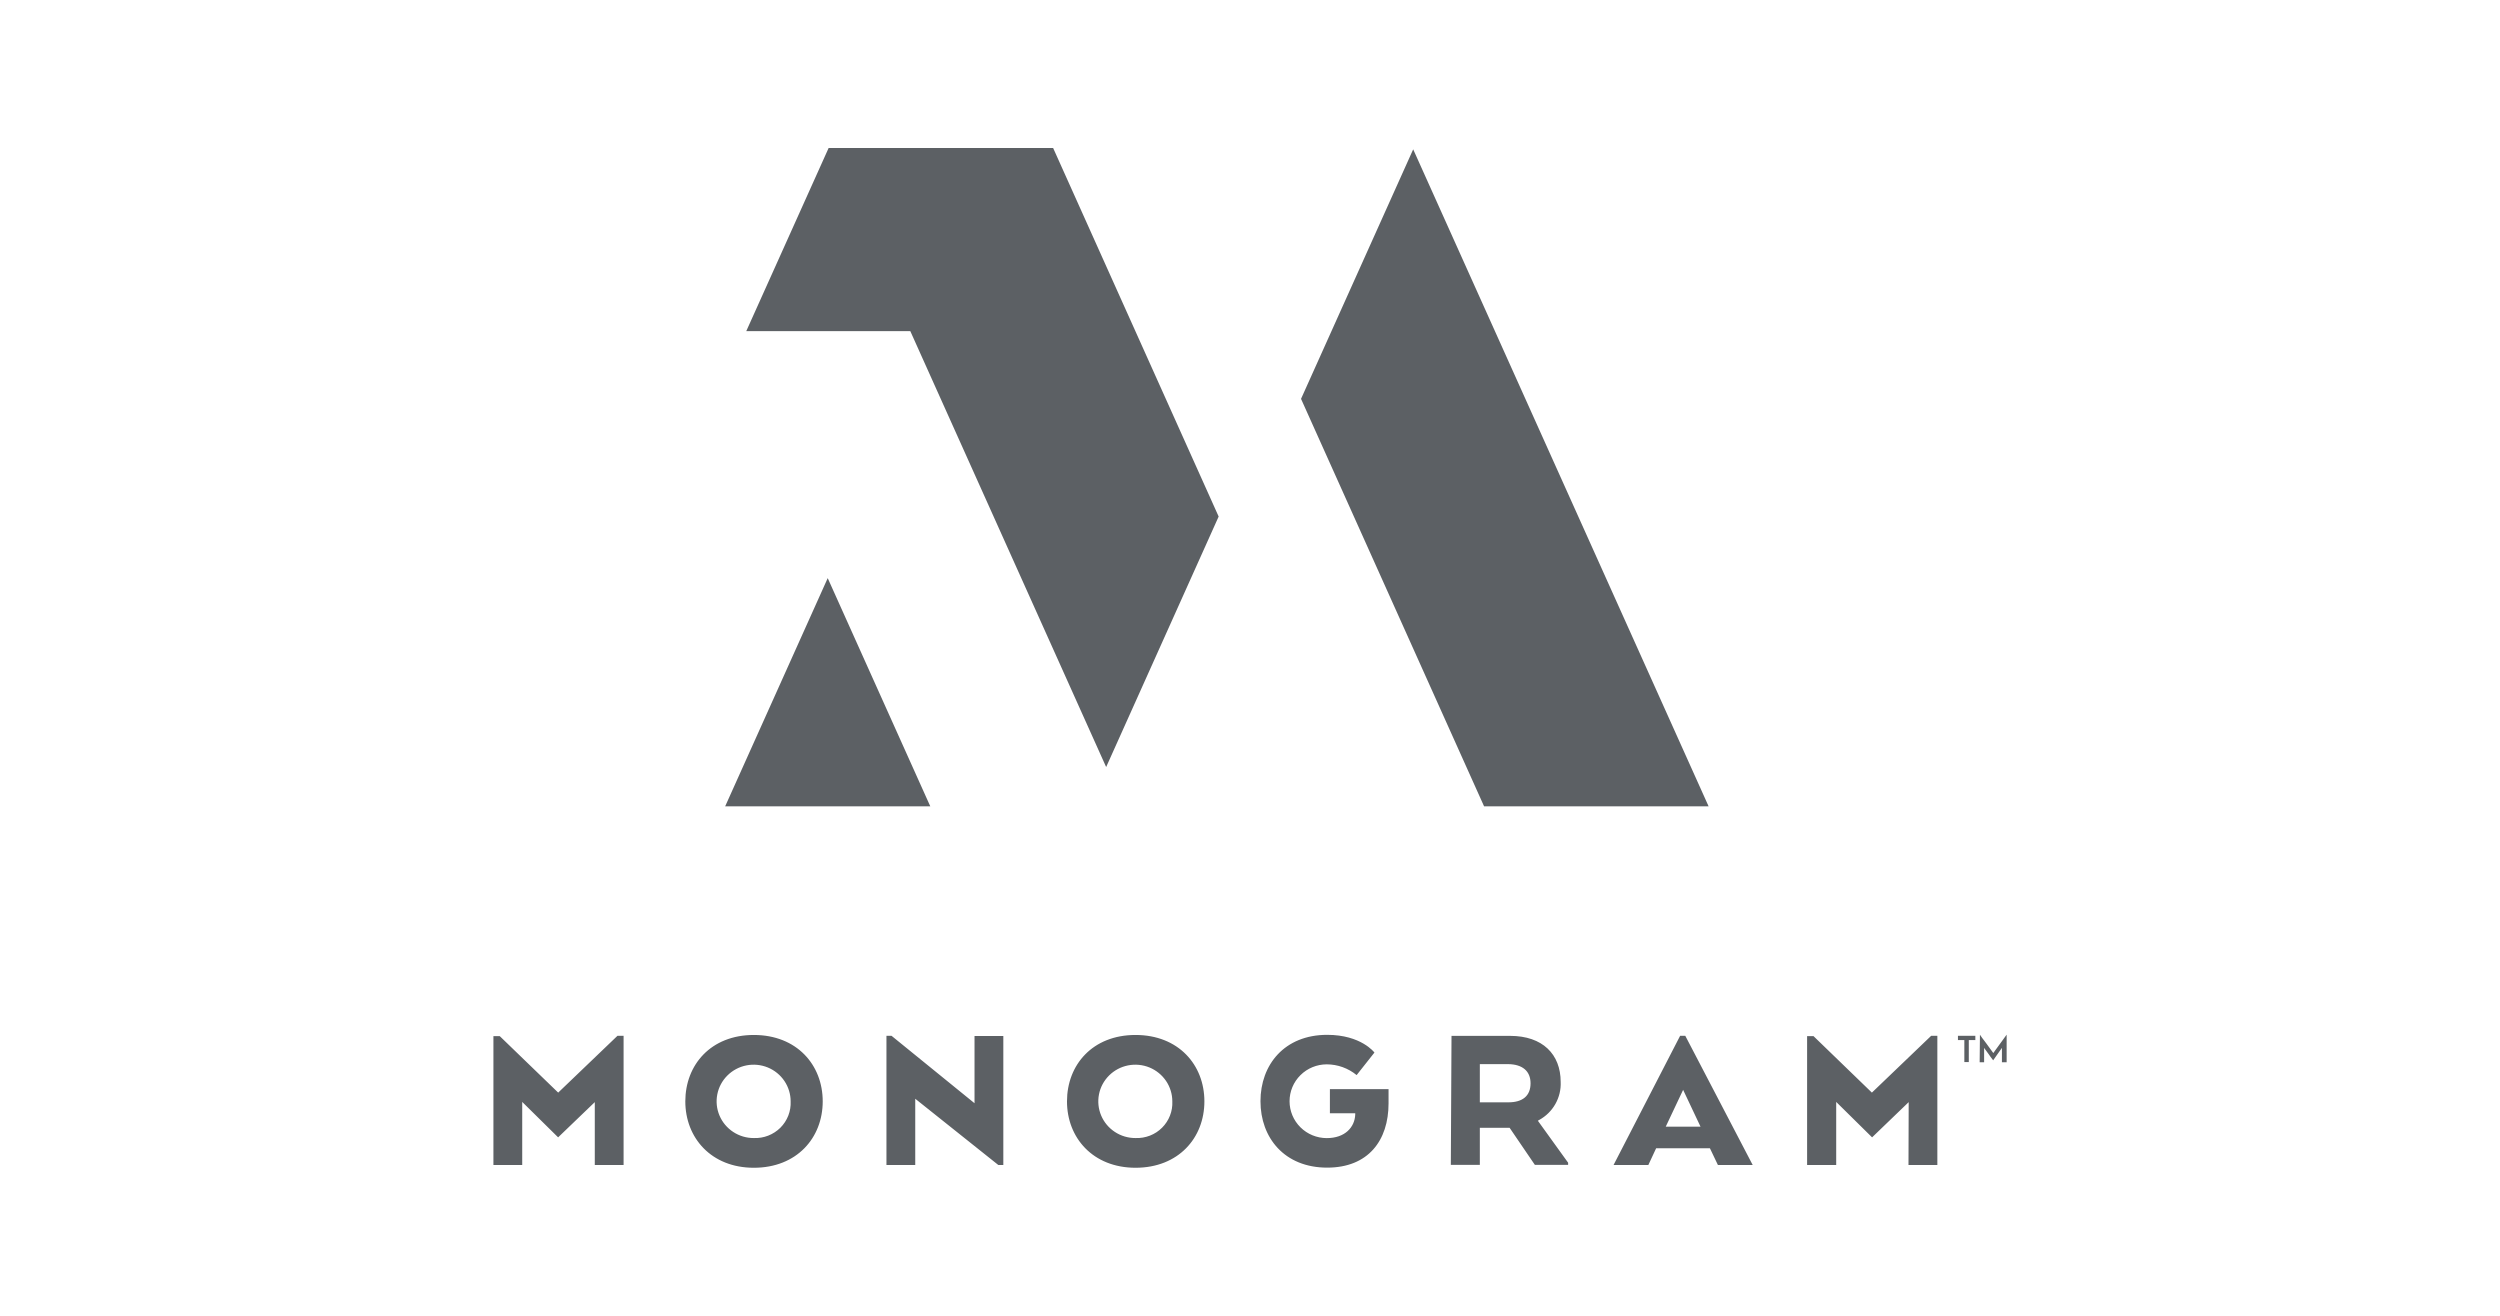 <?xml version="1.0" encoding="UTF-8"?>
<svg xmlns="http://www.w3.org/2000/svg" width="152" height="80" viewBox="0 0 152 80" fill="none">
  <g id="monogram-logo-sandstone-1 1">
    <path id="Vector" d="M64.031 9L74.094 31.406L67.254 46.636L55.347 20.134H45.372L50.38 9H64.031ZM85.922 9.08L79.103 24.251L90.232 49.025H103.883L85.922 9.08ZM50.325 35.15L44.09 49.025H56.561L50.325 35.15ZM116.036 70.832H117.791V62.977H117.415L113.811 66.431L110.262 62.997H109.872V70.832H111.641V66.997L113.823 69.151L116.048 67.009L116.036 70.832ZM36.163 70.832H37.914V62.977H37.542L33.938 66.431L30.385 62.997H30V70.832H31.751V66.997L33.934 69.151L36.163 67.009V70.832ZM45.833 71C48.447 71 50.021 69.181 50.021 66.963C50.021 64.746 48.447 62.926 45.833 62.926C43.219 62.926 41.667 64.746 41.667 66.963C41.667 69.181 43.244 71 45.833 71ZM45.833 69.193C45.388 69.196 44.951 69.067 44.58 68.823C44.208 68.58 43.917 68.233 43.745 67.825C43.573 67.418 43.526 66.969 43.612 66.536C43.697 66.102 43.91 65.704 44.225 65.391C44.539 65.078 44.94 64.864 45.377 64.777C45.814 64.69 46.267 64.733 46.679 64.901C47.091 65.07 47.443 65.356 47.691 65.723C47.939 66.09 48.071 66.522 48.071 66.963C48.085 67.258 48.036 67.553 47.929 67.829C47.821 68.105 47.657 68.356 47.447 68.566C47.236 68.775 46.984 68.939 46.707 69.047C46.429 69.156 46.131 69.205 45.833 69.193ZM61.002 62.989H59.251V67.076L54.205 62.977H53.896V70.832H55.647V66.804L60.698 70.832H61.002V62.989ZM69.039 71C71.654 71 73.227 69.181 73.227 66.963C73.227 64.746 71.654 62.926 69.039 62.926C66.425 62.926 64.873 64.746 64.873 66.963C64.873 69.181 66.451 71 69.044 71H69.039ZM69.039 69.193C68.594 69.196 68.157 69.067 67.786 68.823C67.414 68.58 67.124 68.233 66.951 67.825C66.779 67.418 66.733 66.969 66.818 66.536C66.903 66.102 67.117 65.704 67.431 65.391C67.745 65.078 68.146 64.864 68.583 64.777C69.02 64.69 69.473 64.733 69.885 64.901C70.297 65.07 70.649 65.356 70.897 65.723C71.145 66.09 71.277 66.522 71.277 66.963C71.291 67.258 71.243 67.553 71.135 67.828C71.028 68.104 70.864 68.355 70.654 68.564C70.445 68.774 70.193 68.938 69.916 69.046C69.638 69.154 69.341 69.205 69.044 69.193H69.039ZM80.858 67.688H82.398V67.768C82.368 68.527 81.785 69.197 80.668 69.197C80.068 69.197 79.492 68.961 79.068 68.541C78.643 68.12 78.405 67.549 78.405 66.955C78.405 66.36 78.643 65.789 79.068 65.369C79.492 64.948 80.068 64.712 80.668 64.712C81.331 64.715 81.973 64.946 82.483 65.366L83.566 63.995C83.566 63.995 82.762 62.918 80.693 62.918C78.092 62.918 76.637 64.737 76.637 66.955C76.637 69.172 78.092 70.992 80.693 70.992C83.189 70.992 84.424 69.34 84.424 67.085V66.221H80.858V67.688ZM88.21 70.824H89.974V68.569H91.784L93.32 70.824H95.342V70.694L93.502 68.141L93.587 68.091C93.999 67.864 94.339 67.527 94.569 67.119C94.799 66.711 94.91 66.248 94.889 65.781C94.889 64.104 93.794 62.981 91.814 62.981H88.252L88.21 70.824ZM93.058 65.861C93.058 66.632 92.576 67.022 91.704 67.022H89.974V64.699H91.692C92.563 64.708 93.058 65.119 93.058 65.869V65.861ZM98.104 70.832H100.219L100.693 69.814H103.963L104.449 70.832H106.564L102.465 62.977H102.152L98.104 70.832ZM103.392 68.502H101.277L102.334 66.263L103.392 68.502ZM120.101 62.977V63.236H119.703V64.574H119.432V63.236H119.043V62.977H120.101ZM120.38 62.909L120.426 62.977C120.452 63.014 120.486 63.056 120.519 63.111L120.646 63.278C120.693 63.341 120.739 63.408 120.79 63.471L120.93 63.664C120.976 63.723 121.014 63.781 121.052 63.832L121.146 63.962L121.192 64.025L121.234 63.97L121.323 63.844L121.446 63.676L121.585 63.484L121.729 63.287L121.856 63.111L121.953 62.977C121.973 62.956 121.99 62.933 122.004 62.909V64.586H121.717V63.773C121.715 63.761 121.715 63.748 121.717 63.735C121.718 63.727 121.718 63.718 121.717 63.71L121.184 64.469C121.184 64.469 121.158 64.439 121.133 64.398L121.027 64.259L120.904 64.083L120.778 63.911L120.68 63.777C120.663 63.756 120.647 63.734 120.634 63.71C120.632 63.718 120.632 63.727 120.634 63.735C120.636 63.748 120.636 63.761 120.634 63.773V64.586H120.363L120.38 62.909Z" fill="#5C6064"></path>
  </g>
</svg>
